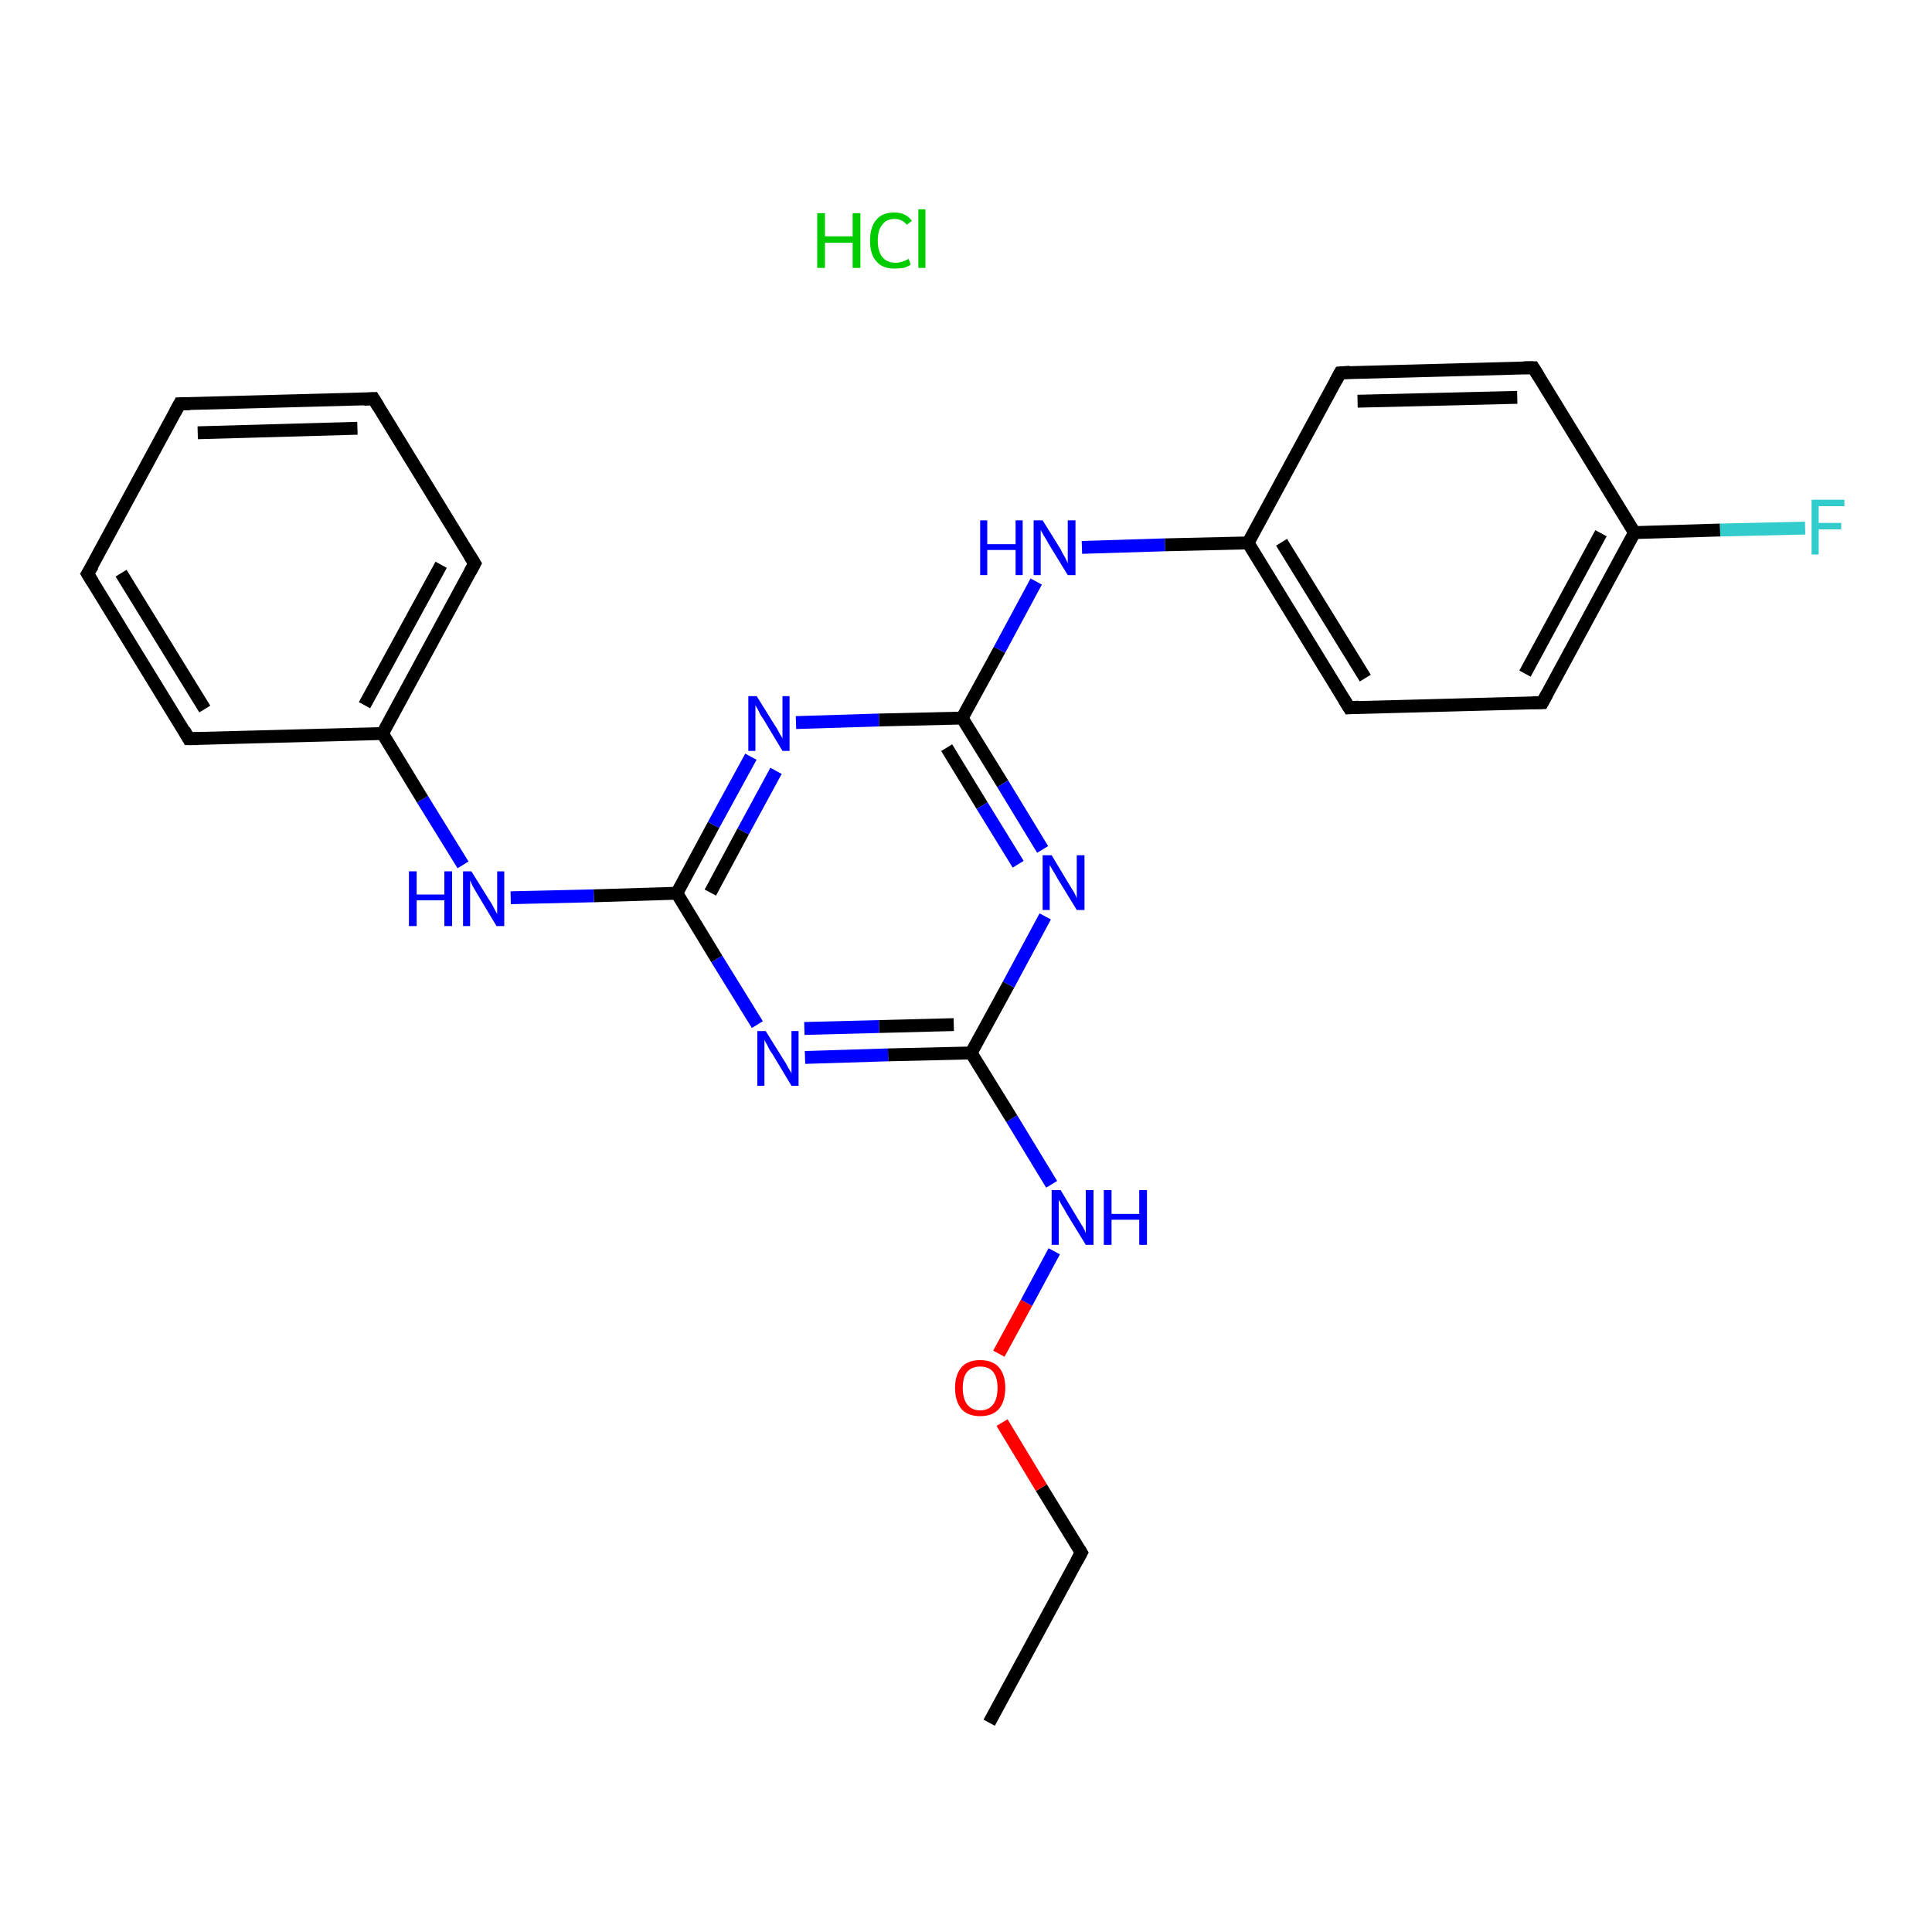 <?xml version='1.0' encoding='iso-8859-1'?>
<svg version='1.1' baseProfile='full'
              xmlns='http://www.w3.org/2000/svg'
                      xmlns:rdkit='http://www.rdkit.org/xml'
                      xmlns:xlink='http://www.w3.org/1999/xlink'
                  xml:space='preserve'
width='300px' height='300px' viewBox='0 0 300 300'>
<!-- END OF HEADER -->
<rect style='opacity:1.0;fill:#FFFFFF;stroke:none' width='300.0' height='300.0' x='0.0' y='0.0'> </rect>
<path class='bond-0 atom-0 atom-1' d='M 153.6,267.5 L 167.9,241.1' style='fill:none;fill-rule:evenodd;stroke:#000000;stroke-width:2.0px;stroke-linecap:butt;stroke-linejoin:miter;stroke-opacity:1' />
<path class='bond-1 atom-1 atom-2' d='M 167.9,241.1 L 161.7,231.0' style='fill:none;fill-rule:evenodd;stroke:#000000;stroke-width:2.0px;stroke-linecap:butt;stroke-linejoin:miter;stroke-opacity:1' />
<path class='bond-1 atom-1 atom-2' d='M 161.7,231.0 L 155.6,220.9' style='fill:none;fill-rule:evenodd;stroke:#FF0000;stroke-width:2.0px;stroke-linecap:butt;stroke-linejoin:miter;stroke-opacity:1' />
<path class='bond-2 atom-2 atom-3' d='M 155.1,210.2 L 159.4,202.3' style='fill:none;fill-rule:evenodd;stroke:#FF0000;stroke-width:2.0px;stroke-linecap:butt;stroke-linejoin:miter;stroke-opacity:1' />
<path class='bond-2 atom-2 atom-3' d='M 159.4,202.3 L 163.7,194.3' style='fill:none;fill-rule:evenodd;stroke:#0000FF;stroke-width:2.0px;stroke-linecap:butt;stroke-linejoin:miter;stroke-opacity:1' />
<path class='bond-3 atom-3 atom-4' d='M 163.3,183.9 L 157.1,173.7' style='fill:none;fill-rule:evenodd;stroke:#0000FF;stroke-width:2.0px;stroke-linecap:butt;stroke-linejoin:miter;stroke-opacity:1' />
<path class='bond-3 atom-3 atom-4' d='M 157.1,173.7 L 150.8,163.5' style='fill:none;fill-rule:evenodd;stroke:#000000;stroke-width:2.0px;stroke-linecap:butt;stroke-linejoin:miter;stroke-opacity:1' />
<path class='bond-4 atom-4 atom-5' d='M 150.8,163.5 L 137.9,163.8' style='fill:none;fill-rule:evenodd;stroke:#000000;stroke-width:2.0px;stroke-linecap:butt;stroke-linejoin:miter;stroke-opacity:1' />
<path class='bond-4 atom-4 atom-5' d='M 137.9,163.8 L 125.0,164.2' style='fill:none;fill-rule:evenodd;stroke:#0000FF;stroke-width:2.0px;stroke-linecap:butt;stroke-linejoin:miter;stroke-opacity:1' />
<path class='bond-4 atom-4 atom-5' d='M 148.1,159.1 L 136.5,159.4' style='fill:none;fill-rule:evenodd;stroke:#000000;stroke-width:2.0px;stroke-linecap:butt;stroke-linejoin:miter;stroke-opacity:1' />
<path class='bond-4 atom-4 atom-5' d='M 136.5,159.4 L 124.9,159.7' style='fill:none;fill-rule:evenodd;stroke:#0000FF;stroke-width:2.0px;stroke-linecap:butt;stroke-linejoin:miter;stroke-opacity:1' />
<path class='bond-5 atom-5 atom-6' d='M 117.6,159.1 L 111.3,148.9' style='fill:none;fill-rule:evenodd;stroke:#0000FF;stroke-width:2.0px;stroke-linecap:butt;stroke-linejoin:miter;stroke-opacity:1' />
<path class='bond-5 atom-5 atom-6' d='M 111.3,148.9 L 105.1,138.7' style='fill:none;fill-rule:evenodd;stroke:#000000;stroke-width:2.0px;stroke-linecap:butt;stroke-linejoin:miter;stroke-opacity:1' />
<path class='bond-6 atom-6 atom-7' d='M 105.1,138.7 L 92.2,139.1' style='fill:none;fill-rule:evenodd;stroke:#000000;stroke-width:2.0px;stroke-linecap:butt;stroke-linejoin:miter;stroke-opacity:1' />
<path class='bond-6 atom-6 atom-7' d='M 92.2,139.1 L 79.3,139.4' style='fill:none;fill-rule:evenodd;stroke:#0000FF;stroke-width:2.0px;stroke-linecap:butt;stroke-linejoin:miter;stroke-opacity:1' />
<path class='bond-7 atom-7 atom-8' d='M 71.9,134.3 L 65.6,124.1' style='fill:none;fill-rule:evenodd;stroke:#0000FF;stroke-width:2.0px;stroke-linecap:butt;stroke-linejoin:miter;stroke-opacity:1' />
<path class='bond-7 atom-7 atom-8' d='M 65.6,124.1 L 59.4,113.9' style='fill:none;fill-rule:evenodd;stroke:#000000;stroke-width:2.0px;stroke-linecap:butt;stroke-linejoin:miter;stroke-opacity:1' />
<path class='bond-8 atom-8 atom-9' d='M 59.4,113.9 L 73.7,87.5' style='fill:none;fill-rule:evenodd;stroke:#000000;stroke-width:2.0px;stroke-linecap:butt;stroke-linejoin:miter;stroke-opacity:1' />
<path class='bond-8 atom-8 atom-9' d='M 56.6,109.5 L 68.5,87.7' style='fill:none;fill-rule:evenodd;stroke:#000000;stroke-width:2.0px;stroke-linecap:butt;stroke-linejoin:miter;stroke-opacity:1' />
<path class='bond-9 atom-9 atom-10' d='M 73.7,87.5 L 58.0,61.9' style='fill:none;fill-rule:evenodd;stroke:#000000;stroke-width:2.0px;stroke-linecap:butt;stroke-linejoin:miter;stroke-opacity:1' />
<path class='bond-10 atom-10 atom-11' d='M 58.0,61.9 L 27.9,62.7' style='fill:none;fill-rule:evenodd;stroke:#000000;stroke-width:2.0px;stroke-linecap:butt;stroke-linejoin:miter;stroke-opacity:1' />
<path class='bond-10 atom-10 atom-11' d='M 55.5,66.5 L 30.7,67.2' style='fill:none;fill-rule:evenodd;stroke:#000000;stroke-width:2.0px;stroke-linecap:butt;stroke-linejoin:miter;stroke-opacity:1' />
<path class='bond-11 atom-11 atom-12' d='M 27.9,62.7 L 13.6,89.1' style='fill:none;fill-rule:evenodd;stroke:#000000;stroke-width:2.0px;stroke-linecap:butt;stroke-linejoin:miter;stroke-opacity:1' />
<path class='bond-12 atom-12 atom-13' d='M 13.6,89.1 L 29.3,114.7' style='fill:none;fill-rule:evenodd;stroke:#000000;stroke-width:2.0px;stroke-linecap:butt;stroke-linejoin:miter;stroke-opacity:1' />
<path class='bond-12 atom-12 atom-13' d='M 18.8,89.0 L 31.8,110.1' style='fill:none;fill-rule:evenodd;stroke:#000000;stroke-width:2.0px;stroke-linecap:butt;stroke-linejoin:miter;stroke-opacity:1' />
<path class='bond-13 atom-6 atom-14' d='M 105.1,138.7 L 110.8,128.1' style='fill:none;fill-rule:evenodd;stroke:#000000;stroke-width:2.0px;stroke-linecap:butt;stroke-linejoin:miter;stroke-opacity:1' />
<path class='bond-13 atom-6 atom-14' d='M 110.8,128.1 L 116.6,117.5' style='fill:none;fill-rule:evenodd;stroke:#0000FF;stroke-width:2.0px;stroke-linecap:butt;stroke-linejoin:miter;stroke-opacity:1' />
<path class='bond-13 atom-6 atom-14' d='M 110.3,138.6 L 115.4,129.1' style='fill:none;fill-rule:evenodd;stroke:#000000;stroke-width:2.0px;stroke-linecap:butt;stroke-linejoin:miter;stroke-opacity:1' />
<path class='bond-13 atom-6 atom-14' d='M 115.4,129.1 L 120.5,119.7' style='fill:none;fill-rule:evenodd;stroke:#0000FF;stroke-width:2.0px;stroke-linecap:butt;stroke-linejoin:miter;stroke-opacity:1' />
<path class='bond-14 atom-14 atom-15' d='M 123.6,112.2 L 136.5,111.8' style='fill:none;fill-rule:evenodd;stroke:#0000FF;stroke-width:2.0px;stroke-linecap:butt;stroke-linejoin:miter;stroke-opacity:1' />
<path class='bond-14 atom-14 atom-15' d='M 136.5,111.8 L 149.4,111.5' style='fill:none;fill-rule:evenodd;stroke:#000000;stroke-width:2.0px;stroke-linecap:butt;stroke-linejoin:miter;stroke-opacity:1' />
<path class='bond-15 atom-15 atom-16' d='M 149.4,111.5 L 155.2,100.9' style='fill:none;fill-rule:evenodd;stroke:#000000;stroke-width:2.0px;stroke-linecap:butt;stroke-linejoin:miter;stroke-opacity:1' />
<path class='bond-15 atom-15 atom-16' d='M 155.2,100.9 L 160.9,90.3' style='fill:none;fill-rule:evenodd;stroke:#0000FF;stroke-width:2.0px;stroke-linecap:butt;stroke-linejoin:miter;stroke-opacity:1' />
<path class='bond-16 atom-16 atom-17' d='M 168.0,85.0 L 180.9,84.6' style='fill:none;fill-rule:evenodd;stroke:#0000FF;stroke-width:2.0px;stroke-linecap:butt;stroke-linejoin:miter;stroke-opacity:1' />
<path class='bond-16 atom-16 atom-17' d='M 180.9,84.6 L 193.8,84.3' style='fill:none;fill-rule:evenodd;stroke:#000000;stroke-width:2.0px;stroke-linecap:butt;stroke-linejoin:miter;stroke-opacity:1' />
<path class='bond-17 atom-17 atom-18' d='M 193.8,84.3 L 209.5,109.9' style='fill:none;fill-rule:evenodd;stroke:#000000;stroke-width:2.0px;stroke-linecap:butt;stroke-linejoin:miter;stroke-opacity:1' />
<path class='bond-17 atom-17 atom-18' d='M 199.0,84.2 L 212.0,105.3' style='fill:none;fill-rule:evenodd;stroke:#000000;stroke-width:2.0px;stroke-linecap:butt;stroke-linejoin:miter;stroke-opacity:1' />
<path class='bond-18 atom-18 atom-19' d='M 209.5,109.9 L 239.5,109.1' style='fill:none;fill-rule:evenodd;stroke:#000000;stroke-width:2.0px;stroke-linecap:butt;stroke-linejoin:miter;stroke-opacity:1' />
<path class='bond-19 atom-19 atom-20' d='M 239.5,109.1 L 253.8,82.7' style='fill:none;fill-rule:evenodd;stroke:#000000;stroke-width:2.0px;stroke-linecap:butt;stroke-linejoin:miter;stroke-opacity:1' />
<path class='bond-19 atom-19 atom-20' d='M 236.8,104.6 L 248.6,82.8' style='fill:none;fill-rule:evenodd;stroke:#000000;stroke-width:2.0px;stroke-linecap:butt;stroke-linejoin:miter;stroke-opacity:1' />
<path class='bond-20 atom-20 atom-21' d='M 253.8,82.7 L 267.1,82.3' style='fill:none;fill-rule:evenodd;stroke:#000000;stroke-width:2.0px;stroke-linecap:butt;stroke-linejoin:miter;stroke-opacity:1' />
<path class='bond-20 atom-20 atom-21' d='M 267.1,82.3 L 280.3,82.0' style='fill:none;fill-rule:evenodd;stroke:#33CCCC;stroke-width:2.0px;stroke-linecap:butt;stroke-linejoin:miter;stroke-opacity:1' />
<path class='bond-21 atom-20 atom-22' d='M 253.8,82.7 L 238.1,57.1' style='fill:none;fill-rule:evenodd;stroke:#000000;stroke-width:2.0px;stroke-linecap:butt;stroke-linejoin:miter;stroke-opacity:1' />
<path class='bond-22 atom-22 atom-23' d='M 238.1,57.1 L 208.1,57.9' style='fill:none;fill-rule:evenodd;stroke:#000000;stroke-width:2.0px;stroke-linecap:butt;stroke-linejoin:miter;stroke-opacity:1' />
<path class='bond-22 atom-22 atom-23' d='M 235.6,61.7 L 210.8,62.3' style='fill:none;fill-rule:evenodd;stroke:#000000;stroke-width:2.0px;stroke-linecap:butt;stroke-linejoin:miter;stroke-opacity:1' />
<path class='bond-23 atom-15 atom-24' d='M 149.4,111.5 L 155.7,121.7' style='fill:none;fill-rule:evenodd;stroke:#000000;stroke-width:2.0px;stroke-linecap:butt;stroke-linejoin:miter;stroke-opacity:1' />
<path class='bond-23 atom-15 atom-24' d='M 155.7,121.7 L 161.9,131.9' style='fill:none;fill-rule:evenodd;stroke:#0000FF;stroke-width:2.0px;stroke-linecap:butt;stroke-linejoin:miter;stroke-opacity:1' />
<path class='bond-23 atom-15 atom-24' d='M 147.0,116.1 L 152.5,125.1' style='fill:none;fill-rule:evenodd;stroke:#000000;stroke-width:2.0px;stroke-linecap:butt;stroke-linejoin:miter;stroke-opacity:1' />
<path class='bond-23 atom-15 atom-24' d='M 152.5,125.1 L 158.1,134.2' style='fill:none;fill-rule:evenodd;stroke:#0000FF;stroke-width:2.0px;stroke-linecap:butt;stroke-linejoin:miter;stroke-opacity:1' />
<path class='bond-24 atom-24 atom-4' d='M 162.3,142.3 L 156.6,152.9' style='fill:none;fill-rule:evenodd;stroke:#0000FF;stroke-width:2.0px;stroke-linecap:butt;stroke-linejoin:miter;stroke-opacity:1' />
<path class='bond-24 atom-24 atom-4' d='M 156.6,152.9 L 150.8,163.5' style='fill:none;fill-rule:evenodd;stroke:#000000;stroke-width:2.0px;stroke-linecap:butt;stroke-linejoin:miter;stroke-opacity:1' />
<path class='bond-25 atom-13 atom-8' d='M 29.3,114.7 L 59.4,113.9' style='fill:none;fill-rule:evenodd;stroke:#000000;stroke-width:2.0px;stroke-linecap:butt;stroke-linejoin:miter;stroke-opacity:1' />
<path class='bond-26 atom-23 atom-17' d='M 208.1,57.9 L 193.8,84.3' style='fill:none;fill-rule:evenodd;stroke:#000000;stroke-width:2.0px;stroke-linecap:butt;stroke-linejoin:miter;stroke-opacity:1' />
<path d='M 167.2,242.4 L 167.9,241.1 L 167.6,240.6' style='fill:none;stroke:#000000;stroke-width:2.0px;stroke-linecap:butt;stroke-linejoin:miter;stroke-opacity:1;' />
<path d='M 73.0,88.8 L 73.7,87.5 L 72.9,86.2' style='fill:none;stroke:#000000;stroke-width:2.0px;stroke-linecap:butt;stroke-linejoin:miter;stroke-opacity:1;' />
<path d='M 58.8,63.2 L 58.0,61.9 L 56.5,62.0' style='fill:none;stroke:#000000;stroke-width:2.0px;stroke-linecap:butt;stroke-linejoin:miter;stroke-opacity:1;' />
<path d='M 29.5,62.7 L 27.9,62.7 L 27.2,64.0' style='fill:none;stroke:#000000;stroke-width:2.0px;stroke-linecap:butt;stroke-linejoin:miter;stroke-opacity:1;' />
<path d='M 14.4,87.8 L 13.6,89.1 L 14.4,90.4' style='fill:none;stroke:#000000;stroke-width:2.0px;stroke-linecap:butt;stroke-linejoin:miter;stroke-opacity:1;' />
<path d='M 28.6,113.4 L 29.3,114.7 L 30.8,114.7' style='fill:none;stroke:#000000;stroke-width:2.0px;stroke-linecap:butt;stroke-linejoin:miter;stroke-opacity:1;' />
<path d='M 208.7,108.6 L 209.5,109.9 L 211.0,109.8' style='fill:none;stroke:#000000;stroke-width:2.0px;stroke-linecap:butt;stroke-linejoin:miter;stroke-opacity:1;' />
<path d='M 238.0,109.1 L 239.5,109.1 L 240.2,107.8' style='fill:none;stroke:#000000;stroke-width:2.0px;stroke-linecap:butt;stroke-linejoin:miter;stroke-opacity:1;' />
<path d='M 238.9,58.4 L 238.1,57.1 L 236.6,57.1' style='fill:none;stroke:#000000;stroke-width:2.0px;stroke-linecap:butt;stroke-linejoin:miter;stroke-opacity:1;' />
<path d='M 209.6,57.8 L 208.1,57.9 L 207.4,59.2' style='fill:none;stroke:#000000;stroke-width:2.0px;stroke-linecap:butt;stroke-linejoin:miter;stroke-opacity:1;' />
<path class='atom-2' d='M 148.3 215.5
Q 148.3 213.5, 149.3 212.3
Q 150.3 211.2, 152.2 211.2
Q 154.1 211.2, 155.1 212.3
Q 156.1 213.5, 156.1 215.5
Q 156.1 217.6, 155.1 218.8
Q 154.1 219.9, 152.2 219.9
Q 150.3 219.9, 149.3 218.8
Q 148.3 217.6, 148.3 215.5
M 152.2 219.0
Q 153.5 219.0, 154.2 218.1
Q 154.9 217.2, 154.9 215.5
Q 154.9 213.9, 154.2 213.0
Q 153.5 212.2, 152.2 212.2
Q 150.9 212.2, 150.2 213.0
Q 149.5 213.8, 149.5 215.5
Q 149.5 217.2, 150.2 218.1
Q 150.9 219.0, 152.2 219.0
' fill='#FF0000'/>
<path class='atom-3' d='M 164.7 184.8
L 167.4 189.3
Q 167.7 189.8, 168.2 190.6
Q 168.6 191.4, 168.6 191.5
L 168.6 184.8
L 169.8 184.8
L 169.8 193.3
L 168.6 193.3
L 165.6 188.4
Q 165.3 187.8, 164.9 187.2
Q 164.5 186.5, 164.4 186.3
L 164.4 193.3
L 163.3 193.3
L 163.3 184.8
L 164.7 184.8
' fill='#0000FF'/>
<path class='atom-3' d='M 171.4 184.8
L 172.6 184.8
L 172.6 188.5
L 176.9 188.5
L 176.9 184.8
L 178.1 184.8
L 178.1 193.3
L 176.9 193.3
L 176.9 189.4
L 172.6 189.4
L 172.6 193.3
L 171.4 193.3
L 171.4 184.8
' fill='#0000FF'/>
<path class='atom-5' d='M 118.9 160.1
L 121.7 164.6
Q 122.0 165.0, 122.4 165.8
Q 122.9 166.6, 122.9 166.7
L 122.9 160.1
L 124.0 160.1
L 124.0 168.6
L 122.9 168.6
L 119.9 163.6
Q 119.5 163.1, 119.2 162.4
Q 118.8 161.7, 118.7 161.5
L 118.7 168.6
L 117.6 168.6
L 117.6 160.1
L 118.9 160.1
' fill='#0000FF'/>
<path class='atom-7' d='M 63.5 135.3
L 64.7 135.3
L 64.7 138.9
L 69.0 138.9
L 69.0 135.3
L 70.2 135.3
L 70.2 143.8
L 69.0 143.8
L 69.0 139.8
L 64.7 139.8
L 64.7 143.8
L 63.5 143.8
L 63.5 135.3
' fill='#0000FF'/>
<path class='atom-7' d='M 73.2 135.3
L 76.0 139.8
Q 76.3 140.2, 76.7 141.0
Q 77.1 141.8, 77.2 141.9
L 77.2 135.3
L 78.3 135.3
L 78.3 143.8
L 77.1 143.8
L 74.1 138.8
Q 73.8 138.3, 73.4 137.6
Q 73.1 136.9, 73.0 136.7
L 73.0 143.8
L 71.9 143.8
L 71.9 135.3
L 73.2 135.3
' fill='#0000FF'/>
<path class='atom-14' d='M 117.5 108.1
L 120.3 112.6
Q 120.6 113.0, 121.0 113.8
Q 121.5 114.6, 121.5 114.7
L 121.5 108.1
L 122.6 108.1
L 122.6 116.6
L 121.5 116.6
L 118.5 111.6
Q 118.1 111.1, 117.8 110.4
Q 117.4 109.7, 117.3 109.5
L 117.3 116.6
L 116.2 116.6
L 116.2 108.1
L 117.5 108.1
' fill='#0000FF'/>
<path class='atom-16' d='M 152.2 80.8
L 153.3 80.8
L 153.3 84.5
L 157.7 84.5
L 157.7 80.8
L 158.8 80.8
L 158.8 89.3
L 157.7 89.3
L 157.7 85.4
L 153.3 85.4
L 153.3 89.3
L 152.2 89.3
L 152.2 80.8
' fill='#0000FF'/>
<path class='atom-16' d='M 161.9 80.8
L 164.7 85.3
Q 164.9 85.8, 165.4 86.6
Q 165.8 87.4, 165.8 87.5
L 165.8 80.8
L 167.0 80.8
L 167.0 89.3
L 165.8 89.3
L 162.8 84.4
Q 162.5 83.8, 162.1 83.2
Q 161.7 82.5, 161.6 82.3
L 161.6 89.3
L 160.5 89.3
L 160.5 80.8
L 161.9 80.8
' fill='#0000FF'/>
<path class='atom-21' d='M 281.3 77.6
L 286.4 77.6
L 286.4 78.6
L 282.4 78.6
L 282.4 81.2
L 285.9 81.2
L 285.9 82.2
L 282.4 82.2
L 282.4 86.1
L 281.3 86.1
L 281.3 77.6
' fill='#33CCCC'/>
<path class='atom-24' d='M 163.3 132.8
L 166.0 137.3
Q 166.3 137.8, 166.8 138.6
Q 167.2 139.4, 167.2 139.5
L 167.2 132.8
L 168.4 132.8
L 168.4 141.3
L 167.2 141.3
L 164.2 136.4
Q 163.9 135.8, 163.5 135.2
Q 163.1 134.5, 163.0 134.3
L 163.0 141.3
L 161.9 141.3
L 161.9 132.8
L 163.3 132.8
' fill='#0000FF'/>
<path class='atom-25' d='M 126.9 33.1
L 128.1 33.1
L 128.1 36.7
L 132.4 36.7
L 132.4 33.1
L 133.6 33.1
L 133.6 41.6
L 132.4 41.6
L 132.4 37.7
L 128.1 37.7
L 128.1 41.6
L 126.9 41.6
L 126.9 33.1
' fill='#00CC00'/>
<path class='atom-25' d='M 135.1 37.4
Q 135.1 35.2, 136.1 34.1
Q 137.0 33.0, 138.9 33.0
Q 140.7 33.0, 141.6 34.3
L 140.8 34.9
Q 140.1 34.0, 138.9 34.0
Q 137.6 34.0, 137.0 34.9
Q 136.3 35.7, 136.3 37.4
Q 136.3 39.0, 137.0 39.9
Q 137.7 40.8, 139.1 40.8
Q 140.0 40.8, 141.1 40.2
L 141.4 41.1
Q 141.0 41.4, 140.3 41.6
Q 139.6 41.7, 138.9 41.7
Q 137.0 41.7, 136.1 40.6
Q 135.1 39.5, 135.1 37.4
' fill='#00CC00'/>
<path class='atom-25' d='M 142.6 32.5
L 143.7 32.5
L 143.7 41.6
L 142.6 41.6
L 142.6 32.5
' fill='#00CC00'/>
</svg>
